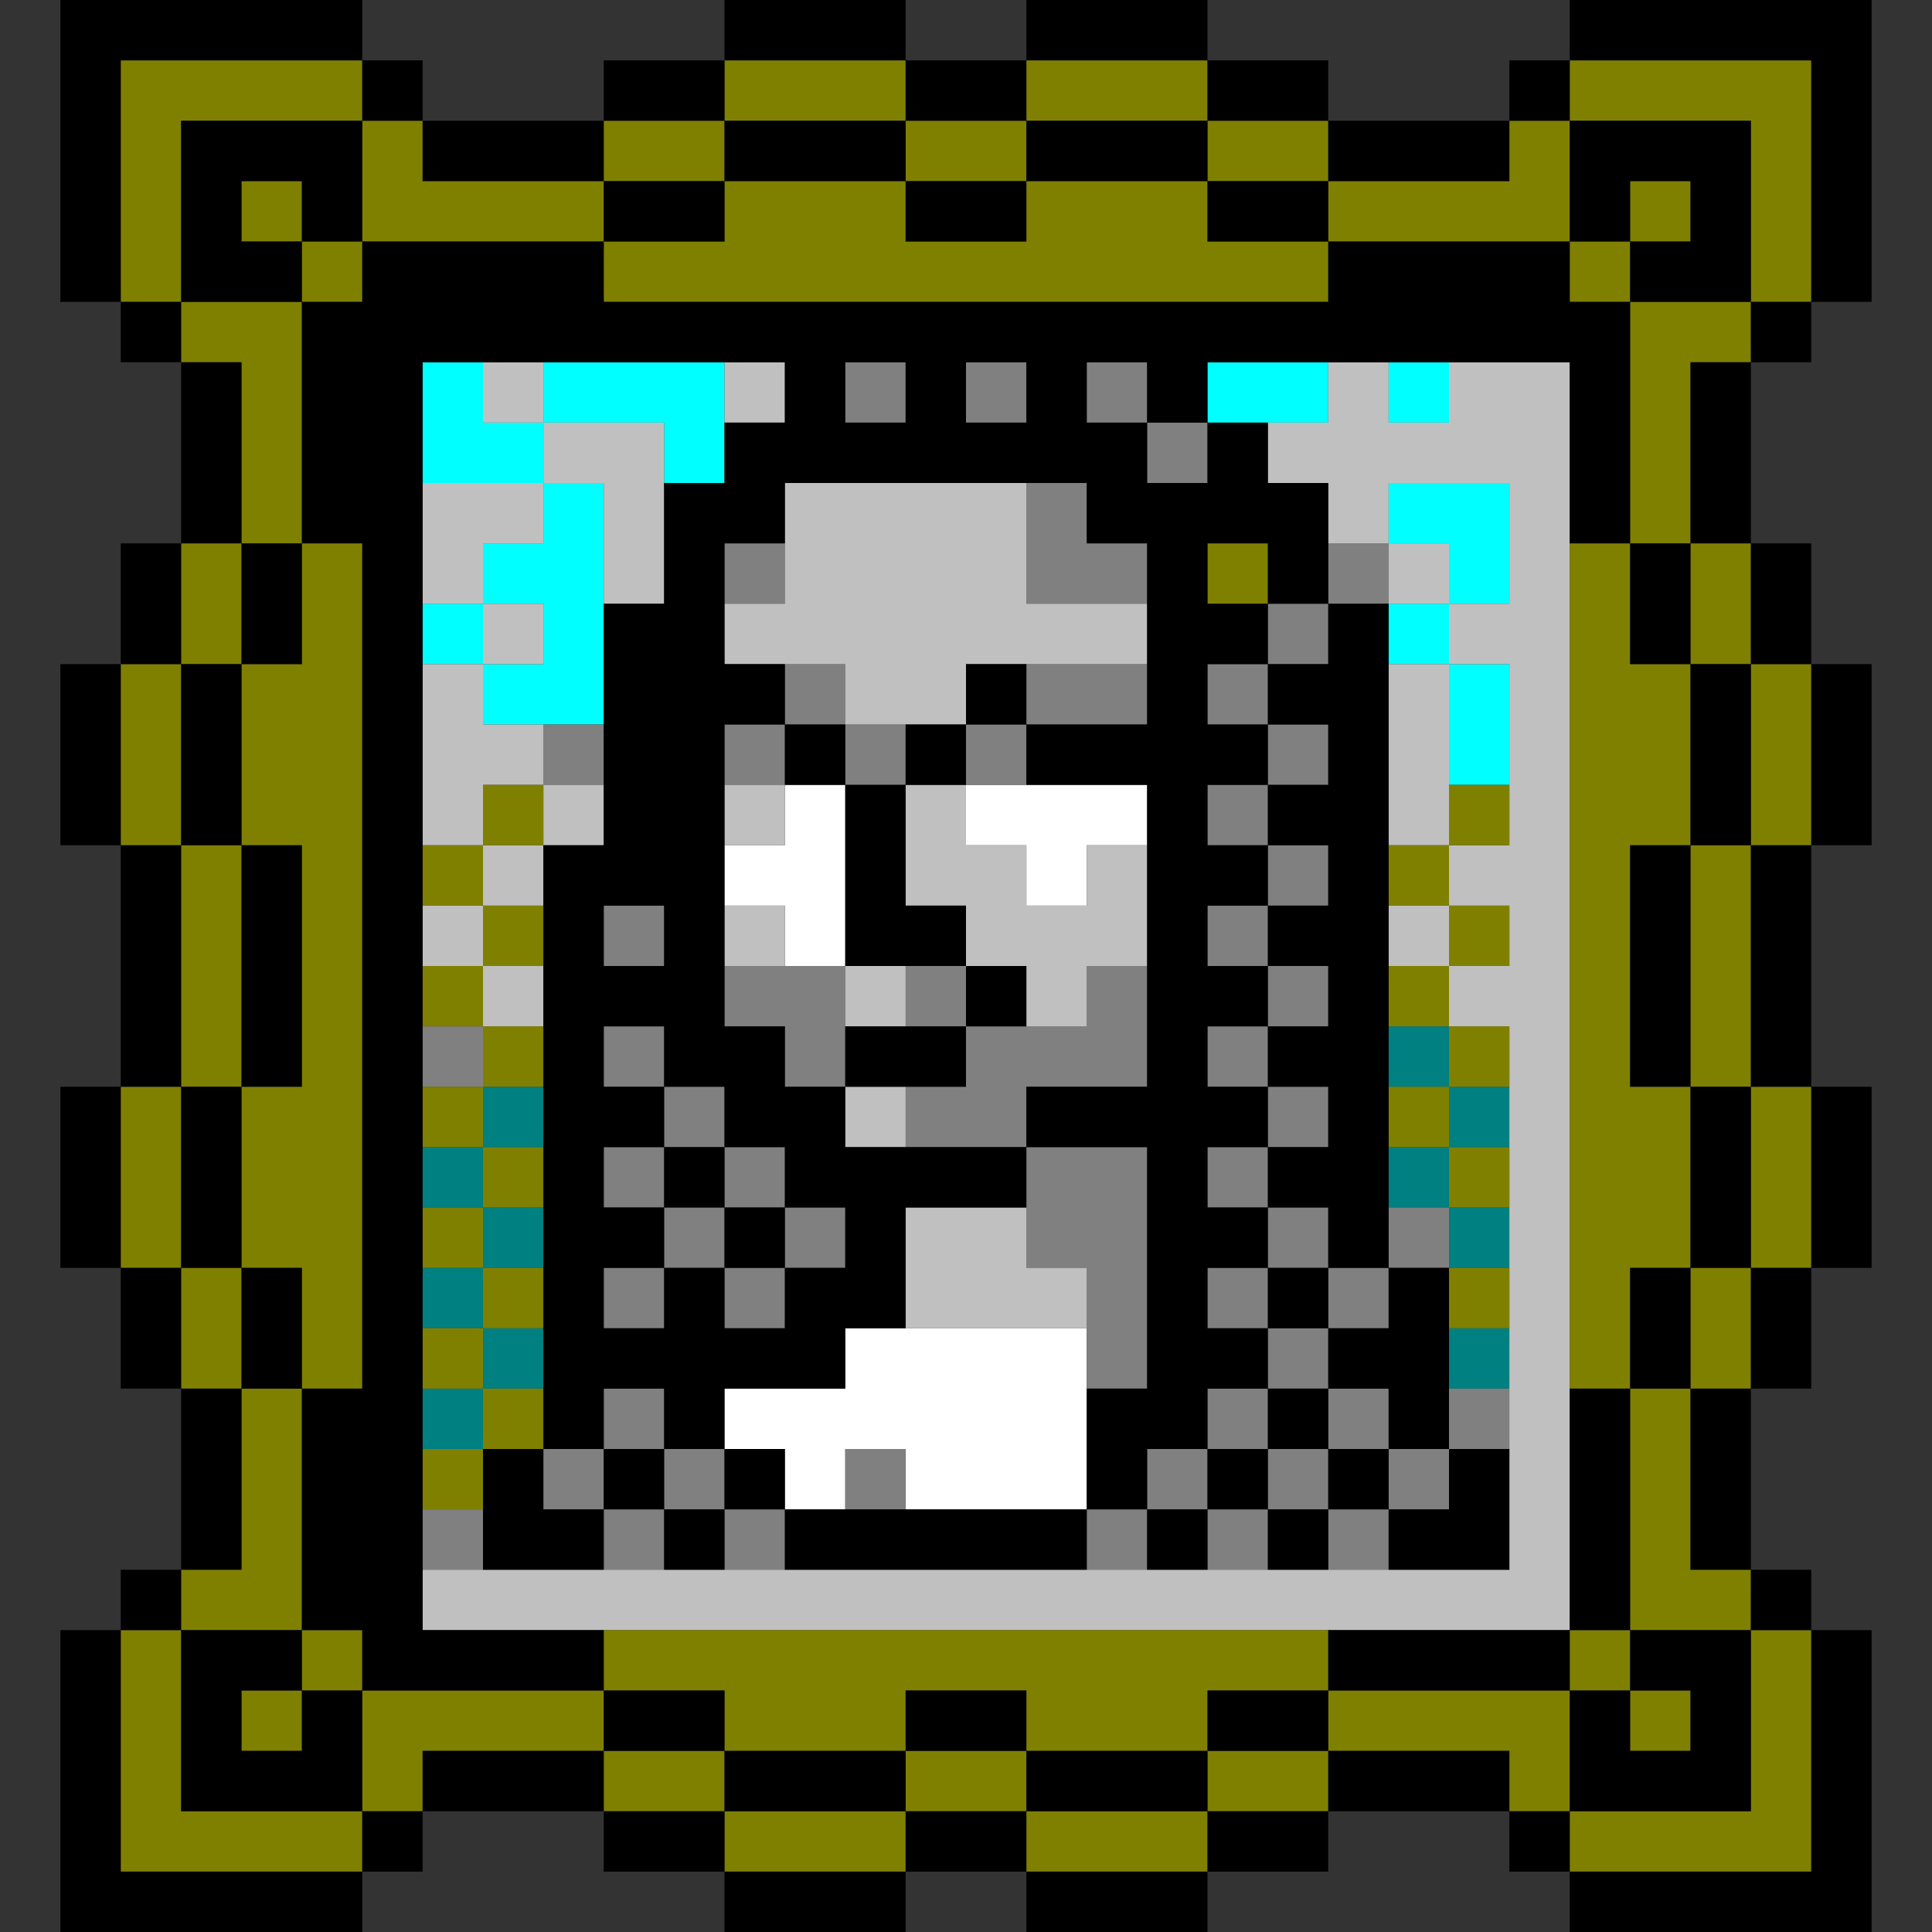 <?xml version="1.0" encoding="UTF-8" standalone="no"?>
<svg
   xmlns:dc="http://purl.org/dc/elements/1.1/"
   xmlns:cc="http://creativecommons.org/ns#"
   xmlns:rdf="http://www.w3.org/1999/02/22-rdf-syntax-ns#"
   xmlns:svg="http://www.w3.org/2000/svg"
   xmlns="http://www.w3.org/2000/svg"
   xmlns:sodipodi="http://sodipodi.sourceforge.net/DTD/sodipodi-0.dtd"
   xmlns:inkscape="http://www.inkscape.org/namespaces/inkscape"
   id="svg1756"
   width="96px"
   version="1.1"
   height="96px"
   sodipodi:docname="chicago95_tmp_file.svg"
   inkscape:version="0.92.4 (5da689c313, 2019-01-14)">
  <rect width="100%" height="100%" fill="#333333" stroke="none"/>
  <sodipodi:namedview
     pagecolor="#ffffff"
     bordercolor="#666666"
     borderopacity="1"
     objecttolerance="10"
     gridtolerance="10"
     guidetolerance="10"
     inkscape:pageopacity="0"
     inkscape:pageshadow="2"
     inkscape:window-width="640"
     inkscape:window-height="480"
     id="namedview881"
     showgrid="false"
     inkscape:zoom="2.4583333"
     inkscape:cx="47.999994"
     inkscape:cy="47.999994"
     inkscape:window-x="0"
     inkscape:window-y="0"
     inkscape:window-maximized="0"
     inkscape:current-layer="svg1756" />
  <defs
     id="defs2" />
  <path
     style="fill:#00ffff"
     d="M 21 18 L 21 21 L 21 24 L 24 24 L 27 24 L 27 21 L 24 21 L 24 18 L 21 18 z M 27 21 L 30 21 L 33 21 L 33 24 L 36 24 L 36 21 L 36 18 L 33 18 L 30 18 L 27 18 L 27 21 z M 27 24 L 27 27 L 24 27 L 24 30 L 27 30 L 27 33 L 24 33 L 24 36 L 27 36 L 30 36 L 30 33 L 30 30 L 30 27 L 30 24 L 27 24 z M 24 33 L 24 30 L 21 30 L 21 33 L 24 33 z M 60 18 L 60 21 L 63 21 L 66 21 L 66 18 L 63 18 L 60 18 z M 69 18 L 69 21 L 72 21 L 72 18 L 69 18 z M 69 24 L 69 27 L 72 27 L 72 30 L 75 30 L 75 27 L 75 24 L 72 24 L 69 24 z M 72 30 L 69 30 L 69 33 L 72 33 L 72 30 z M 72 33 L 72 36 L 72 39 L 75 39 L 75 36 L 75 33 L 72 33 z "
     id="rect694" />
  <path
     style="fill:#008080"
     d="M 69 51 L 69 54 L 72 54 L 72 51 L 69 51 z M 72 54 L 72 57 L 75 57 L 75 54 L 72 54 z M 72 57 L 69 57 L 69 60 L 72 60 L 72 57 z M 72 60 L 72 63 L 75 63 L 75 60 L 72 60 z M 24 54 L 24 57 L 27 57 L 27 54 L 24 54 z M 24 57 L 21 57 L 21 60 L 24 60 L 24 57 z M 24 60 L 24 63 L 27 63 L 27 60 L 24 60 z M 24 63 L 21 63 L 21 66 L 24 66 L 24 63 z M 24 66 L 24 69 L 27 69 L 27 66 L 24 66 z M 24 69 L 21 69 L 21 72 L 24 72 L 24 69 z M 72 66 L 72 69 L 75 69 L 75 66 L 72 66 z "
     id="rect1292" />
  <path
     style="fill:#ffffff"
     d="M 39 39 L 39 42 L 36 42 L 36 45 L 39 45 L 39 48 L 42 48 L 42 45 L 42 42 L 42 39 L 39 39 z M 48 39 L 48 42 L 51 42 L 51 45 L 54 45 L 54 42 L 57 42 L 57 39 L 54 39 L 51 39 L 48 39 z M 42 66 L 42 69 L 39 69 L 36 69 L 36 72 L 39 72 L 39 75 L 42 75 L 42 72 L 45 72 L 45 75 L 48 75 L 51 75 L 54 75 L 54 72 L 54 69 L 54 66 L 51 66 L 48 66 L 45 66 L 42 66 z "
     id="rect1364" />
  <path
     style="fill:#808080"
     d="M 42 18 L 42 21 L 45 21 L 45 18 L 42 18 z M 48 18 L 48 21 L 51 21 L 51 18 L 48 18 z M 54 18 L 54 21 L 57 21 L 57 18 L 54 18 z M 57 21 L 57 24 L 60 24 L 60 21 L 57 21 z M 51 24 L 51 27 L 51 30 L 54 30 L 57 30 L 57 27 L 54 27 L 54 24 L 51 24 z M 36 27 L 36 30 L 39 30 L 39 27 L 36 27 z M 66 27 L 66 30 L 69 30 L 69 27 L 66 27 z M 66 30 L 63 30 L 63 33 L 66 33 L 66 30 z M 63 33 L 60 33 L 60 36 L 63 36 L 63 33 z M 63 36 L 63 39 L 66 39 L 66 36 L 63 36 z M 63 39 L 60 39 L 60 42 L 63 42 L 63 39 z M 63 42 L 63 45 L 66 45 L 66 42 L 63 42 z M 63 45 L 60 45 L 60 48 L 63 48 L 63 45 z M 63 48 L 63 51 L 66 51 L 66 48 L 63 48 z M 63 51 L 60 51 L 60 54 L 63 54 L 63 51 z M 63 54 L 63 57 L 66 57 L 66 54 L 63 54 z M 63 57 L 60 57 L 60 60 L 63 60 L 63 57 z M 63 60 L 63 63 L 66 63 L 66 60 L 63 60 z M 66 63 L 66 66 L 69 66 L 69 63 L 66 63 z M 69 63 L 72 63 L 72 60 L 69 60 L 69 63 z M 66 66 L 63 66 L 63 69 L 66 69 L 66 66 z M 66 69 L 66 72 L 69 72 L 69 69 L 66 69 z M 69 72 L 69 75 L 72 75 L 72 72 L 69 72 z M 72 72 L 75 72 L 75 69 L 72 69 L 72 72 z M 69 75 L 66 75 L 66 78 L 69 78 L 69 75 z M 66 75 L 66 72 L 63 72 L 63 75 L 66 75 z M 63 75 L 60 75 L 60 78 L 63 78 L 63 75 z M 60 75 L 60 72 L 57 72 L 57 75 L 60 75 z M 57 75 L 54 75 L 54 78 L 57 78 L 57 75 z M 60 72 L 63 72 L 63 69 L 60 69 L 60 72 z M 63 66 L 63 63 L 60 63 L 60 66 L 63 66 z M 39 33 L 39 36 L 42 36 L 42 33 L 39 33 z M 42 36 L 42 39 L 45 39 L 45 36 L 42 36 z M 39 36 L 36 36 L 36 39 L 39 39 L 39 36 z M 51 33 L 51 36 L 54 36 L 57 36 L 57 33 L 54 33 L 51 33 z M 51 36 L 48 36 L 48 39 L 51 39 L 51 36 z M 27 36 L 27 39 L 30 39 L 30 36 L 27 36 z M 30 45 L 30 48 L 33 48 L 33 45 L 30 45 z M 36 48 L 36 51 L 39 51 L 39 54 L 42 54 L 42 51 L 42 48 L 39 48 L 36 48 z M 45 48 L 45 51 L 48 51 L 48 48 L 45 48 z M 48 51 L 48 54 L 45 54 L 45 57 L 48 57 L 51 57 L 51 54 L 54 54 L 57 54 L 57 51 L 57 48 L 54 48 L 54 51 L 51 51 L 48 51 z M 51 57 L 51 60 L 51 63 L 54 63 L 54 66 L 54 69 L 57 69 L 57 66 L 57 63 L 57 60 L 57 57 L 54 57 L 51 57 z M 21 51 L 21 54 L 24 54 L 24 51 L 21 51 z M 30 51 L 30 54 L 33 54 L 33 51 L 30 51 z M 33 54 L 33 57 L 36 57 L 36 54 L 33 54 z M 36 57 L 36 60 L 39 60 L 39 57 L 36 57 z M 39 60 L 39 63 L 42 63 L 42 60 L 39 60 z M 39 63 L 36 63 L 36 66 L 39 66 L 39 63 z M 36 63 L 36 60 L 33 60 L 33 63 L 36 63 z M 33 63 L 30 63 L 30 66 L 33 66 L 33 63 z M 33 60 L 33 57 L 30 57 L 30 60 L 33 60 z M 30 69 L 30 72 L 33 72 L 33 69 L 30 69 z M 33 72 L 33 75 L 36 75 L 36 72 L 33 72 z M 36 75 L 36 78 L 39 78 L 39 75 L 36 75 z M 33 75 L 30 75 L 30 78 L 33 78 L 33 75 z M 30 75 L 30 72 L 27 72 L 27 75 L 30 75 z M 42 72 L 42 75 L 45 75 L 45 72 L 42 72 z M 21 75 L 21 78 L 24 78 L 24 75 L 21 75 z "
     id="rect1426" />
  <path
     style="fill:#c0c0c0"
     d="M 24 18 L 24 21 L 27 21 L 27 18 L 24 18 z M 27 21 L 27 24 L 30 24 L 30 27 L 30 30 L 33 30 L 33 27 L 33 24 L 33 21 L 30 21 L 27 21 z M 27 24 L 24 24 L 21 24 L 21 27 L 21 30 L 24 30 L 24 27 L 27 27 L 27 24 z M 24 30 L 24 33 L 27 33 L 27 30 L 24 30 z M 24 33 L 21 33 L 21 36 L 21 39 L 21 42 L 24 42 L 24 39 L 27 39 L 27 36 L 24 36 L 24 33 z M 27 39 L 27 42 L 30 42 L 30 39 L 27 39 z M 27 42 L 24 42 L 24 45 L 27 45 L 27 42 z M 24 45 L 21 45 L 21 48 L 24 48 L 24 45 z M 24 48 L 24 51 L 27 51 L 27 48 L 24 48 z M 36 18 L 36 21 L 39 21 L 39 18 L 36 18 z M 66 18 L 66 21 L 63 21 L 63 24 L 66 24 L 66 27 L 69 27 L 69 24 L 72 24 L 75 24 L 75 27 L 75 30 L 72 30 L 72 33 L 75 33 L 75 36 L 75 39 L 75 42 L 72 42 L 72 45 L 75 45 L 75 48 L 72 48 L 72 51 L 75 51 L 75 54 L 75 57 L 75 60 L 75 63 L 75 66 L 75 69 L 75 72 L 75 75 L 75 78 L 72 78 L 69 78 L 66 78 L 63 78 L 60 78 L 57 78 L 54 78 L 51 78 L 48 78 L 45 78 L 42 78 L 39 78 L 36 78 L 33 78 L 30 78 L 27 78 L 24 78 L 21 78 L 21 81 L 24 81 L 27 81 L 30 81 L 33 81 L 36 81 L 39 81 L 42 81 L 45 81 L 48 81 L 51 81 L 54 81 L 57 81 L 60 81 L 63 81 L 66 81 L 69 81 L 72 81 L 75 81 L 78 81 L 78 78 L 78 75 L 78 72 L 78 69 L 78 66 L 78 63 L 78 60 L 78 57 L 78 54 L 78 51 L 78 48 L 78 45 L 78 42 L 78 39 L 78 36 L 78 33 L 78 30 L 78 27 L 78 24 L 78 21 L 78 18 L 75 18 L 72 18 L 72 21 L 69 21 L 69 18 L 66 18 z M 72 48 L 72 45 L 69 45 L 69 48 L 72 48 z M 72 42 L 72 39 L 72 36 L 72 33 L 69 33 L 69 36 L 69 39 L 69 42 L 72 42 z M 72 30 L 72 27 L 69 27 L 69 30 L 72 30 z M 39 24 L 39 27 L 39 30 L 36 30 L 36 33 L 39 33 L 42 33 L 42 36 L 45 36 L 48 36 L 48 33 L 51 33 L 54 33 L 57 33 L 57 30 L 54 30 L 51 30 L 51 27 L 51 24 L 48 24 L 45 24 L 42 24 L 39 24 z M 36 39 L 36 42 L 39 42 L 39 39 L 36 39 z M 45 39 L 45 42 L 45 45 L 48 45 L 48 48 L 51 48 L 51 51 L 54 51 L 54 48 L 57 48 L 57 45 L 57 42 L 54 42 L 54 45 L 51 45 L 51 42 L 48 42 L 48 39 L 45 39 z M 36 45 L 36 48 L 39 48 L 39 45 L 36 45 z M 42 48 L 42 51 L 45 51 L 45 48 L 42 48 z M 42 54 L 42 57 L 45 57 L 45 54 L 42 54 z M 45 60 L 45 63 L 45 66 L 48 66 L 51 66 L 54 66 L 54 63 L 51 63 L 51 60 L 48 60 L 45 60 z "
     id="rect1486" />
  <path
     style="fill:#808000"
     d="M 6 3 L 6 6 L 6 9 L 6 12 L 6 15 L 9 15 L 9 12 L 9 9 L 9 6 L 12 6 L 15 6 L 18 6 L 18 3 L 15 3 L 12 3 L 9 3 L 6 3 z M 18 6 L 18 9 L 18 12 L 21 12 L 24 12 L 27 12 L 30 12 L 30 9 L 27 9 L 24 9 L 21 9 L 21 6 L 18 6 z M 30 9 L 33 9 L 36 9 L 36 6 L 33 6 L 30 6 L 30 9 z M 36 6 L 39 6 L 42 6 L 45 6 L 45 3 L 42 3 L 39 3 L 36 3 L 36 6 z M 45 6 L 45 9 L 48 9 L 51 9 L 51 6 L 48 6 L 45 6 z M 51 6 L 54 6 L 57 6 L 60 6 L 60 3 L 57 3 L 54 3 L 51 3 L 51 6 z M 60 6 L 60 9 L 63 9 L 66 9 L 66 6 L 63 6 L 60 6 z M 66 9 L 66 12 L 69 12 L 72 12 L 75 12 L 78 12 L 78 9 L 78 6 L 75 6 L 75 9 L 72 9 L 69 9 L 66 9 z M 78 6 L 81 6 L 84 6 L 87 6 L 87 9 L 87 12 L 87 15 L 90 15 L 90 12 L 90 9 L 90 6 L 90 3 L 87 3 L 84 3 L 81 3 L 78 3 L 78 6 z M 87 15 L 84 15 L 81 15 L 81 18 L 81 21 L 81 24 L 81 27 L 84 27 L 84 24 L 84 21 L 84 18 L 87 18 L 87 15 z M 84 27 L 84 30 L 84 33 L 87 33 L 87 30 L 87 27 L 84 27 z M 87 33 L 87 36 L 87 39 L 87 42 L 90 42 L 90 39 L 90 36 L 90 33 L 87 33 z M 87 42 L 84 42 L 84 45 L 84 48 L 84 51 L 84 54 L 87 54 L 87 51 L 87 48 L 87 45 L 87 42 z M 87 54 L 87 57 L 87 60 L 87 63 L 90 63 L 90 60 L 90 57 L 90 54 L 87 54 z M 87 63 L 84 63 L 84 66 L 84 69 L 87 69 L 87 66 L 87 63 z M 84 69 L 81 69 L 81 72 L 81 75 L 81 78 L 81 81 L 84 81 L 87 81 L 87 78 L 84 78 L 84 75 L 84 72 L 84 69 z M 87 81 L 87 84 L 87 87 L 87 90 L 84 90 L 81 90 L 78 90 L 78 93 L 81 93 L 84 93 L 87 93 L 90 93 L 90 90 L 90 87 L 90 84 L 90 81 L 87 81 z M 78 90 L 78 87 L 78 84 L 75 84 L 72 84 L 69 84 L 66 84 L 66 87 L 69 87 L 72 87 L 75 87 L 75 90 L 78 90 z M 66 87 L 63 87 L 60 87 L 60 90 L 63 90 L 66 90 L 66 87 z M 60 90 L 57 90 L 54 90 L 51 90 L 51 93 L 54 93 L 57 93 L 60 93 L 60 90 z M 51 90 L 51 87 L 48 87 L 45 87 L 45 90 L 48 90 L 51 90 z M 45 90 L 42 90 L 39 90 L 36 90 L 36 93 L 39 93 L 42 93 L 45 93 L 45 90 z M 36 90 L 36 87 L 33 87 L 30 87 L 30 90 L 33 90 L 36 90 z M 30 87 L 30 84 L 27 84 L 24 84 L 21 84 L 18 84 L 18 87 L 18 90 L 21 90 L 21 87 L 24 87 L 27 87 L 30 87 z M 18 90 L 15 90 L 12 90 L 9 90 L 9 87 L 9 84 L 9 81 L 6 81 L 6 84 L 6 87 L 6 90 L 6 93 L 9 93 L 12 93 L 15 93 L 18 93 L 18 90 z M 9 81 L 12 81 L 15 81 L 15 78 L 15 75 L 15 72 L 15 69 L 12 69 L 12 72 L 12 75 L 12 78 L 9 78 L 9 81 z M 12 69 L 12 66 L 12 63 L 9 63 L 9 66 L 9 69 L 12 69 z M 9 63 L 9 60 L 9 57 L 9 54 L 6 54 L 6 57 L 6 60 L 6 63 L 9 63 z M 9 54 L 12 54 L 12 51 L 12 48 L 12 45 L 12 42 L 9 42 L 9 45 L 9 48 L 9 51 L 9 54 z M 9 42 L 9 39 L 9 36 L 9 33 L 6 33 L 6 36 L 6 39 L 6 42 L 9 42 z M 9 33 L 12 33 L 12 30 L 12 27 L 9 27 L 9 30 L 9 33 z M 12 27 L 15 27 L 15 24 L 15 21 L 15 18 L 15 15 L 12 15 L 9 15 L 9 18 L 12 18 L 12 21 L 12 24 L 12 27 z M 15 15 L 18 15 L 18 12 L 15 12 L 15 15 z M 15 12 L 15 9 L 12 9 L 12 12 L 15 12 z M 15 27 L 15 30 L 15 33 L 12 33 L 12 36 L 12 39 L 12 42 L 15 42 L 15 45 L 15 48 L 15 51 L 15 54 L 12 54 L 12 57 L 12 60 L 12 63 L 15 63 L 15 66 L 15 69 L 18 69 L 18 66 L 18 63 L 18 60 L 18 57 L 18 54 L 18 51 L 18 48 L 18 45 L 18 42 L 18 39 L 18 36 L 18 33 L 18 30 L 18 27 L 15 27 z M 15 81 L 15 84 L 18 84 L 18 81 L 15 81 z M 15 84 L 12 84 L 12 87 L 15 87 L 15 84 z M 30 84 L 33 84 L 36 84 L 36 87 L 39 87 L 42 87 L 45 87 L 45 84 L 48 84 L 51 84 L 51 87 L 54 87 L 57 87 L 60 87 L 60 84 L 63 84 L 66 84 L 66 81 L 63 81 L 60 81 L 57 81 L 54 81 L 51 81 L 48 81 L 45 81 L 42 81 L 39 81 L 36 81 L 33 81 L 30 81 L 30 84 z M 78 84 L 81 84 L 81 81 L 78 81 L 78 84 z M 81 84 L 81 87 L 84 87 L 84 84 L 81 84 z M 81 69 L 81 66 L 81 63 L 84 63 L 84 60 L 84 57 L 84 54 L 81 54 L 81 51 L 81 48 L 81 45 L 81 42 L 84 42 L 84 39 L 84 36 L 84 33 L 81 33 L 81 30 L 81 27 L 78 27 L 78 30 L 78 33 L 78 36 L 78 39 L 78 42 L 78 45 L 78 48 L 78 51 L 78 54 L 78 57 L 78 60 L 78 63 L 78 66 L 78 69 L 81 69 z M 81 15 L 81 12 L 78 12 L 78 15 L 81 15 z M 81 12 L 84 12 L 84 9 L 81 9 L 81 12 z M 66 12 L 63 12 L 60 12 L 60 9 L 57 9 L 54 9 L 51 9 L 51 12 L 48 12 L 45 12 L 45 9 L 42 9 L 39 9 L 36 9 L 36 12 L 33 12 L 30 12 L 30 15 L 33 15 L 36 15 L 39 15 L 42 15 L 45 15 L 48 15 L 51 15 L 54 15 L 57 15 L 60 15 L 63 15 L 66 15 L 66 12 z M 60 27 L 60 30 L 63 30 L 63 27 L 60 27 z M 24 39 L 24 42 L 27 42 L 27 39 L 24 39 z M 24 42 L 21 42 L 21 45 L 24 45 L 24 42 z M 24 45 L 24 48 L 27 48 L 27 45 L 24 45 z M 24 48 L 21 48 L 21 51 L 24 51 L 24 48 z M 24 51 L 24 54 L 27 54 L 27 51 L 24 51 z M 24 54 L 21 54 L 21 57 L 24 57 L 24 54 z M 24 57 L 24 60 L 27 60 L 27 57 L 24 57 z M 24 60 L 21 60 L 21 63 L 24 63 L 24 60 z M 24 63 L 24 66 L 27 66 L 27 63 L 24 63 z M 24 66 L 21 66 L 21 69 L 24 69 L 24 66 z M 24 69 L 24 72 L 27 72 L 27 69 L 24 69 z M 24 72 L 21 72 L 21 75 L 24 75 L 24 72 z M 72 39 L 72 42 L 75 42 L 75 39 L 72 39 z M 72 42 L 69 42 L 69 45 L 72 45 L 72 42 z M 72 45 L 72 48 L 75 48 L 75 45 L 72 45 z M 72 48 L 69 48 L 69 51 L 72 51 L 72 48 z M 72 51 L 72 54 L 75 54 L 75 51 L 72 51 z M 72 54 L 69 54 L 69 57 L 72 57 L 72 54 z M 72 57 L 72 60 L 75 60 L 75 57 L 72 57 z M 72 63 L 72 66 L 75 66 L 75 63 L 72 63 z "
     id="rect1720" />
  <path
     style="fill:#000000"
     d="M 3 0 L 3 3 L 3 6 L 3 9 L 3 12 L 3 15 L 6 15 L 6 12 L 6 9 L 6 6 L 6 3 L 9 3 L 12 3 L 15 3 L 18 3 L 18 0 L 15 0 L 12 0 L 9 0 L 6 0 L 3 0 z M 18 3 L 18 6 L 21 6 L 21 3 L 18 3 z M 21 6 L 21 9 L 24 9 L 27 9 L 30 9 L 30 6 L 27 6 L 24 6 L 21 6 z M 30 6 L 33 6 L 36 6 L 36 3 L 33 3 L 30 3 L 30 6 z M 36 3 L 39 3 L 42 3 L 45 3 L 45 0 L 42 0 L 39 0 L 36 0 L 36 3 z M 45 3 L 45 6 L 48 6 L 51 6 L 51 3 L 48 3 L 45 3 z M 51 3 L 54 3 L 57 3 L 60 3 L 60 0 L 57 0 L 54 0 L 51 0 L 51 3 z M 60 3 L 60 6 L 63 6 L 66 6 L 66 3 L 63 3 L 60 3 z M 66 6 L 66 9 L 69 9 L 72 9 L 75 9 L 75 6 L 72 6 L 69 6 L 66 6 z M 75 6 L 78 6 L 78 3 L 75 3 L 75 6 z M 78 3 L 81 3 L 84 3 L 87 3 L 90 3 L 90 6 L 90 9 L 90 12 L 90 15 L 93 15 L 93 12 L 93 9 L 93 6 L 93 3 L 93 0 L 90 0 L 87 0 L 84 0 L 81 0 L 78 0 L 78 3 z M 90 15 L 87 15 L 87 18 L 90 18 L 90 15 z M 87 18 L 84 18 L 84 21 L 84 24 L 84 27 L 87 27 L 87 24 L 87 21 L 87 18 z M 87 27 L 87 30 L 87 33 L 90 33 L 90 30 L 90 27 L 87 27 z M 90 33 L 90 36 L 90 39 L 90 42 L 93 42 L 93 39 L 93 36 L 93 33 L 90 33 z M 90 42 L 87 42 L 87 45 L 87 48 L 87 51 L 87 54 L 90 54 L 90 51 L 90 48 L 90 45 L 90 42 z M 90 54 L 90 57 L 90 60 L 90 63 L 93 63 L 93 60 L 93 57 L 93 54 L 90 54 z M 90 63 L 87 63 L 87 66 L 87 69 L 90 69 L 90 66 L 90 63 z M 87 69 L 84 69 L 84 72 L 84 75 L 84 78 L 87 78 L 87 75 L 87 72 L 87 69 z M 87 78 L 87 81 L 90 81 L 90 78 L 87 78 z M 90 81 L 90 84 L 90 87 L 90 90 L 90 93 L 87 93 L 84 93 L 81 93 L 78 93 L 78 96 L 81 96 L 84 96 L 87 96 L 90 96 L 93 96 L 93 93 L 93 90 L 93 87 L 93 84 L 93 81 L 90 81 z M 78 93 L 78 90 L 75 90 L 75 93 L 78 93 z M 75 90 L 75 87 L 72 87 L 69 87 L 66 87 L 66 90 L 69 90 L 72 90 L 75 90 z M 66 90 L 63 90 L 60 90 L 60 93 L 63 93 L 66 93 L 66 90 z M 60 93 L 57 93 L 54 93 L 51 93 L 51 96 L 54 96 L 57 96 L 60 96 L 60 93 z M 51 93 L 51 90 L 48 90 L 45 90 L 45 93 L 48 93 L 51 93 z M 45 93 L 42 93 L 39 93 L 36 93 L 36 96 L 39 96 L 42 96 L 45 96 L 45 93 z M 36 93 L 36 90 L 33 90 L 30 90 L 30 93 L 33 93 L 36 93 z M 30 90 L 30 87 L 27 87 L 24 87 L 21 87 L 21 90 L 24 90 L 27 90 L 30 90 z M 21 90 L 18 90 L 18 93 L 21 93 L 21 90 z M 18 93 L 15 93 L 12 93 L 9 93 L 6 93 L 6 90 L 6 87 L 6 84 L 6 81 L 3 81 L 3 84 L 3 87 L 3 90 L 3 93 L 3 96 L 6 96 L 9 96 L 12 96 L 15 96 L 18 96 L 18 93 z M 6 81 L 9 81 L 9 78 L 6 78 L 6 81 z M 9 78 L 12 78 L 12 75 L 12 72 L 12 69 L 9 69 L 9 72 L 9 75 L 9 78 z M 9 69 L 9 66 L 9 63 L 6 63 L 6 66 L 6 69 L 9 69 z M 6 63 L 6 60 L 6 57 L 6 54 L 3 54 L 3 57 L 3 60 L 3 63 L 6 63 z M 6 54 L 9 54 L 9 51 L 9 48 L 9 45 L 9 42 L 6 42 L 6 45 L 6 48 L 6 51 L 6 54 z M 6 42 L 6 39 L 6 36 L 6 33 L 3 33 L 3 36 L 3 39 L 3 42 L 6 42 z M 6 33 L 9 33 L 9 30 L 9 27 L 6 27 L 6 30 L 6 33 z M 9 27 L 12 27 L 12 24 L 12 21 L 12 18 L 9 18 L 9 21 L 9 24 L 9 27 z M 9 18 L 9 15 L 6 15 L 6 18 L 9 18 z M 9 15 L 12 15 L 15 15 L 15 12 L 12 12 L 12 9 L 15 9 L 15 12 L 18 12 L 18 9 L 18 6 L 15 6 L 12 6 L 9 6 L 9 9 L 9 12 L 9 15 z M 18 12 L 18 15 L 15 15 L 15 18 L 15 21 L 15 24 L 15 27 L 18 27 L 18 30 L 18 33 L 18 36 L 18 39 L 18 42 L 18 45 L 18 48 L 18 51 L 18 54 L 18 57 L 18 60 L 18 63 L 18 66 L 18 69 L 15 69 L 15 72 L 15 75 L 15 78 L 15 81 L 18 81 L 18 84 L 21 84 L 24 84 L 27 84 L 30 84 L 30 81 L 27 81 L 24 81 L 21 81 L 21 78 L 21 75 L 21 72 L 21 69 L 21 66 L 21 63 L 21 60 L 21 57 L 21 54 L 21 51 L 21 48 L 21 45 L 21 42 L 21 39 L 21 36 L 21 33 L 21 30 L 21 27 L 21 24 L 21 21 L 21 18 L 24 18 L 27 18 L 30 18 L 33 18 L 36 18 L 39 18 L 39 21 L 36 21 L 36 24 L 33 24 L 33 27 L 33 30 L 30 30 L 30 33 L 30 36 L 30 39 L 30 42 L 27 42 L 27 45 L 27 48 L 27 51 L 27 54 L 27 57 L 27 60 L 27 63 L 27 66 L 27 69 L 27 72 L 30 72 L 30 69 L 33 69 L 33 72 L 36 72 L 36 69 L 39 69 L 42 69 L 42 66 L 45 66 L 45 63 L 45 60 L 48 60 L 51 60 L 51 57 L 48 57 L 45 57 L 42 57 L 42 54 L 39 54 L 39 51 L 36 51 L 36 48 L 36 45 L 36 42 L 36 39 L 36 36 L 39 36 L 39 33 L 36 33 L 36 30 L 36 27 L 39 27 L 39 24 L 42 24 L 45 24 L 48 24 L 51 24 L 54 24 L 54 27 L 57 27 L 57 30 L 57 33 L 57 36 L 54 36 L 51 36 L 51 39 L 54 39 L 57 39 L 57 42 L 57 45 L 57 48 L 57 51 L 57 54 L 54 54 L 51 54 L 51 57 L 54 57 L 57 57 L 57 60 L 57 63 L 57 66 L 57 69 L 54 69 L 54 72 L 54 75 L 57 75 L 57 72 L 60 72 L 60 69 L 63 69 L 63 66 L 60 66 L 60 63 L 63 63 L 63 60 L 60 60 L 60 57 L 63 57 L 63 54 L 60 54 L 60 51 L 63 51 L 63 48 L 60 48 L 60 45 L 63 45 L 63 42 L 60 42 L 60 39 L 63 39 L 63 36 L 60 36 L 60 33 L 63 33 L 63 30 L 60 30 L 60 27 L 63 27 L 63 30 L 66 30 L 66 27 L 66 24 L 63 24 L 63 21 L 60 21 L 60 24 L 57 24 L 57 21 L 54 21 L 54 18 L 57 18 L 57 21 L 60 21 L 60 18 L 63 18 L 66 18 L 69 18 L 72 18 L 75 18 L 78 18 L 78 21 L 78 24 L 78 27 L 81 27 L 81 24 L 81 21 L 81 18 L 81 15 L 78 15 L 78 12 L 75 12 L 72 12 L 69 12 L 66 12 L 66 15 L 63 15 L 60 15 L 57 15 L 54 15 L 51 15 L 48 15 L 45 15 L 42 15 L 39 15 L 36 15 L 33 15 L 30 15 L 30 12 L 27 12 L 24 12 L 21 12 L 18 12 z M 30 12 L 33 12 L 36 12 L 36 9 L 33 9 L 30 9 L 30 12 z M 36 9 L 39 9 L 42 9 L 45 9 L 45 6 L 42 6 L 39 6 L 36 6 L 36 9 z M 45 9 L 45 12 L 48 12 L 51 12 L 51 9 L 48 9 L 45 9 z M 51 9 L 54 9 L 57 9 L 60 9 L 60 6 L 57 6 L 54 6 L 51 6 L 51 9 z M 60 9 L 60 12 L 63 12 L 66 12 L 66 9 L 63 9 L 60 9 z M 78 12 L 81 12 L 81 9 L 84 9 L 84 12 L 81 12 L 81 15 L 84 15 L 87 15 L 87 12 L 87 9 L 87 6 L 84 6 L 81 6 L 78 6 L 78 9 L 78 12 z M 81 27 L 81 30 L 81 33 L 84 33 L 84 30 L 84 27 L 81 27 z M 84 33 L 84 36 L 84 39 L 84 42 L 87 42 L 87 39 L 87 36 L 87 33 L 84 33 z M 84 42 L 81 42 L 81 45 L 81 48 L 81 51 L 81 54 L 84 54 L 84 51 L 84 48 L 84 45 L 84 42 z M 84 54 L 84 57 L 84 60 L 84 63 L 87 63 L 87 60 L 87 57 L 87 54 L 84 54 z M 84 63 L 81 63 L 81 66 L 81 69 L 84 69 L 84 66 L 84 63 z M 81 69 L 78 69 L 78 72 L 78 75 L 78 78 L 78 81 L 81 81 L 81 78 L 81 75 L 81 72 L 81 69 z M 81 81 L 81 84 L 84 84 L 84 87 L 81 87 L 81 84 L 78 84 L 78 87 L 78 90 L 81 90 L 84 90 L 87 90 L 87 87 L 87 84 L 87 81 L 84 81 L 81 81 z M 78 84 L 78 81 L 75 81 L 72 81 L 69 81 L 66 81 L 66 84 L 69 84 L 72 84 L 75 84 L 78 84 z M 66 84 L 63 84 L 60 84 L 60 87 L 63 87 L 66 87 L 66 84 z M 60 87 L 57 87 L 54 87 L 51 87 L 51 90 L 54 90 L 57 90 L 60 90 L 60 87 z M 51 87 L 51 84 L 48 84 L 45 84 L 45 87 L 48 87 L 51 87 z M 45 87 L 42 87 L 39 87 L 36 87 L 36 90 L 39 90 L 42 90 L 45 90 L 45 87 z M 36 87 L 36 84 L 33 84 L 30 84 L 30 87 L 33 87 L 36 87 z M 66 30 L 66 33 L 63 33 L 63 36 L 66 36 L 66 39 L 63 39 L 63 42 L 66 42 L 66 45 L 63 45 L 63 48 L 66 48 L 66 51 L 63 51 L 63 54 L 66 54 L 66 57 L 63 57 L 63 60 L 66 60 L 66 63 L 69 63 L 69 60 L 69 57 L 69 54 L 69 51 L 69 48 L 69 45 L 69 42 L 69 39 L 69 36 L 69 33 L 69 30 L 66 30 z M 69 63 L 69 66 L 66 66 L 66 69 L 69 69 L 69 72 L 72 72 L 72 69 L 72 66 L 72 63 L 69 63 z M 72 72 L 72 75 L 69 75 L 69 78 L 72 78 L 75 78 L 75 75 L 75 72 L 72 72 z M 69 75 L 69 72 L 66 72 L 66 75 L 69 75 z M 66 75 L 63 75 L 63 78 L 66 78 L 66 75 z M 63 75 L 63 72 L 60 72 L 60 75 L 63 75 z M 60 75 L 57 75 L 57 78 L 60 78 L 60 75 z M 63 72 L 66 72 L 66 69 L 63 69 L 63 72 z M 66 66 L 66 63 L 63 63 L 63 66 L 66 66 z M 54 75 L 51 75 L 48 75 L 45 75 L 42 75 L 39 75 L 39 78 L 42 78 L 45 78 L 48 78 L 51 78 L 54 78 L 54 75 z M 39 75 L 39 72 L 36 72 L 36 75 L 39 75 z M 36 75 L 33 75 L 33 78 L 36 78 L 36 75 z M 33 75 L 33 72 L 30 72 L 30 75 L 33 75 z M 30 75 L 27 75 L 27 72 L 24 72 L 24 75 L 24 78 L 27 78 L 30 78 L 30 75 z M 51 36 L 51 33 L 48 33 L 48 36 L 51 36 z M 48 36 L 45 36 L 45 39 L 48 39 L 48 36 z M 45 39 L 42 39 L 42 42 L 42 45 L 42 48 L 45 48 L 48 48 L 48 45 L 45 45 L 45 42 L 45 39 z M 48 48 L 48 51 L 51 51 L 51 48 L 48 48 z M 48 51 L 45 51 L 42 51 L 42 54 L 45 54 L 48 54 L 48 51 z M 42 39 L 42 36 L 39 36 L 39 39 L 42 39 z M 18 84 L 15 84 L 15 87 L 12 87 L 12 84 L 15 84 L 15 81 L 12 81 L 9 81 L 9 84 L 9 87 L 9 90 L 12 90 L 15 90 L 18 90 L 18 87 L 18 84 z M 15 69 L 15 66 L 15 63 L 12 63 L 12 66 L 12 69 L 15 69 z M 12 63 L 12 60 L 12 57 L 12 54 L 9 54 L 9 57 L 9 60 L 9 63 L 12 63 z M 12 54 L 15 54 L 15 51 L 15 48 L 15 45 L 15 42 L 12 42 L 12 45 L 12 48 L 12 51 L 12 54 z M 12 42 L 12 39 L 12 36 L 12 33 L 9 33 L 9 36 L 9 39 L 9 42 L 12 42 z M 12 33 L 15 33 L 15 30 L 15 27 L 12 27 L 12 30 L 12 33 z M 42 18 L 45 18 L 45 21 L 42 21 L 42 18 z M 48 18 L 51 18 L 51 21 L 48 21 L 48 18 z M 30 45 L 33 45 L 33 48 L 30 48 L 30 45 z M 30 51 L 33 51 L 33 54 L 36 54 L 36 57 L 39 57 L 39 60 L 42 60 L 42 63 L 39 63 L 39 66 L 36 66 L 36 63 L 33 63 L 33 66 L 30 66 L 30 63 L 33 63 L 33 60 L 30 60 L 30 57 L 33 57 L 33 54 L 30 54 L 30 51 z M 33 57 L 33 60 L 36 60 L 36 57 L 33 57 z M 36 60 L 36 63 L 39 63 L 39 60 L 36 60 z "
     id="rect1754" />
</svg>
